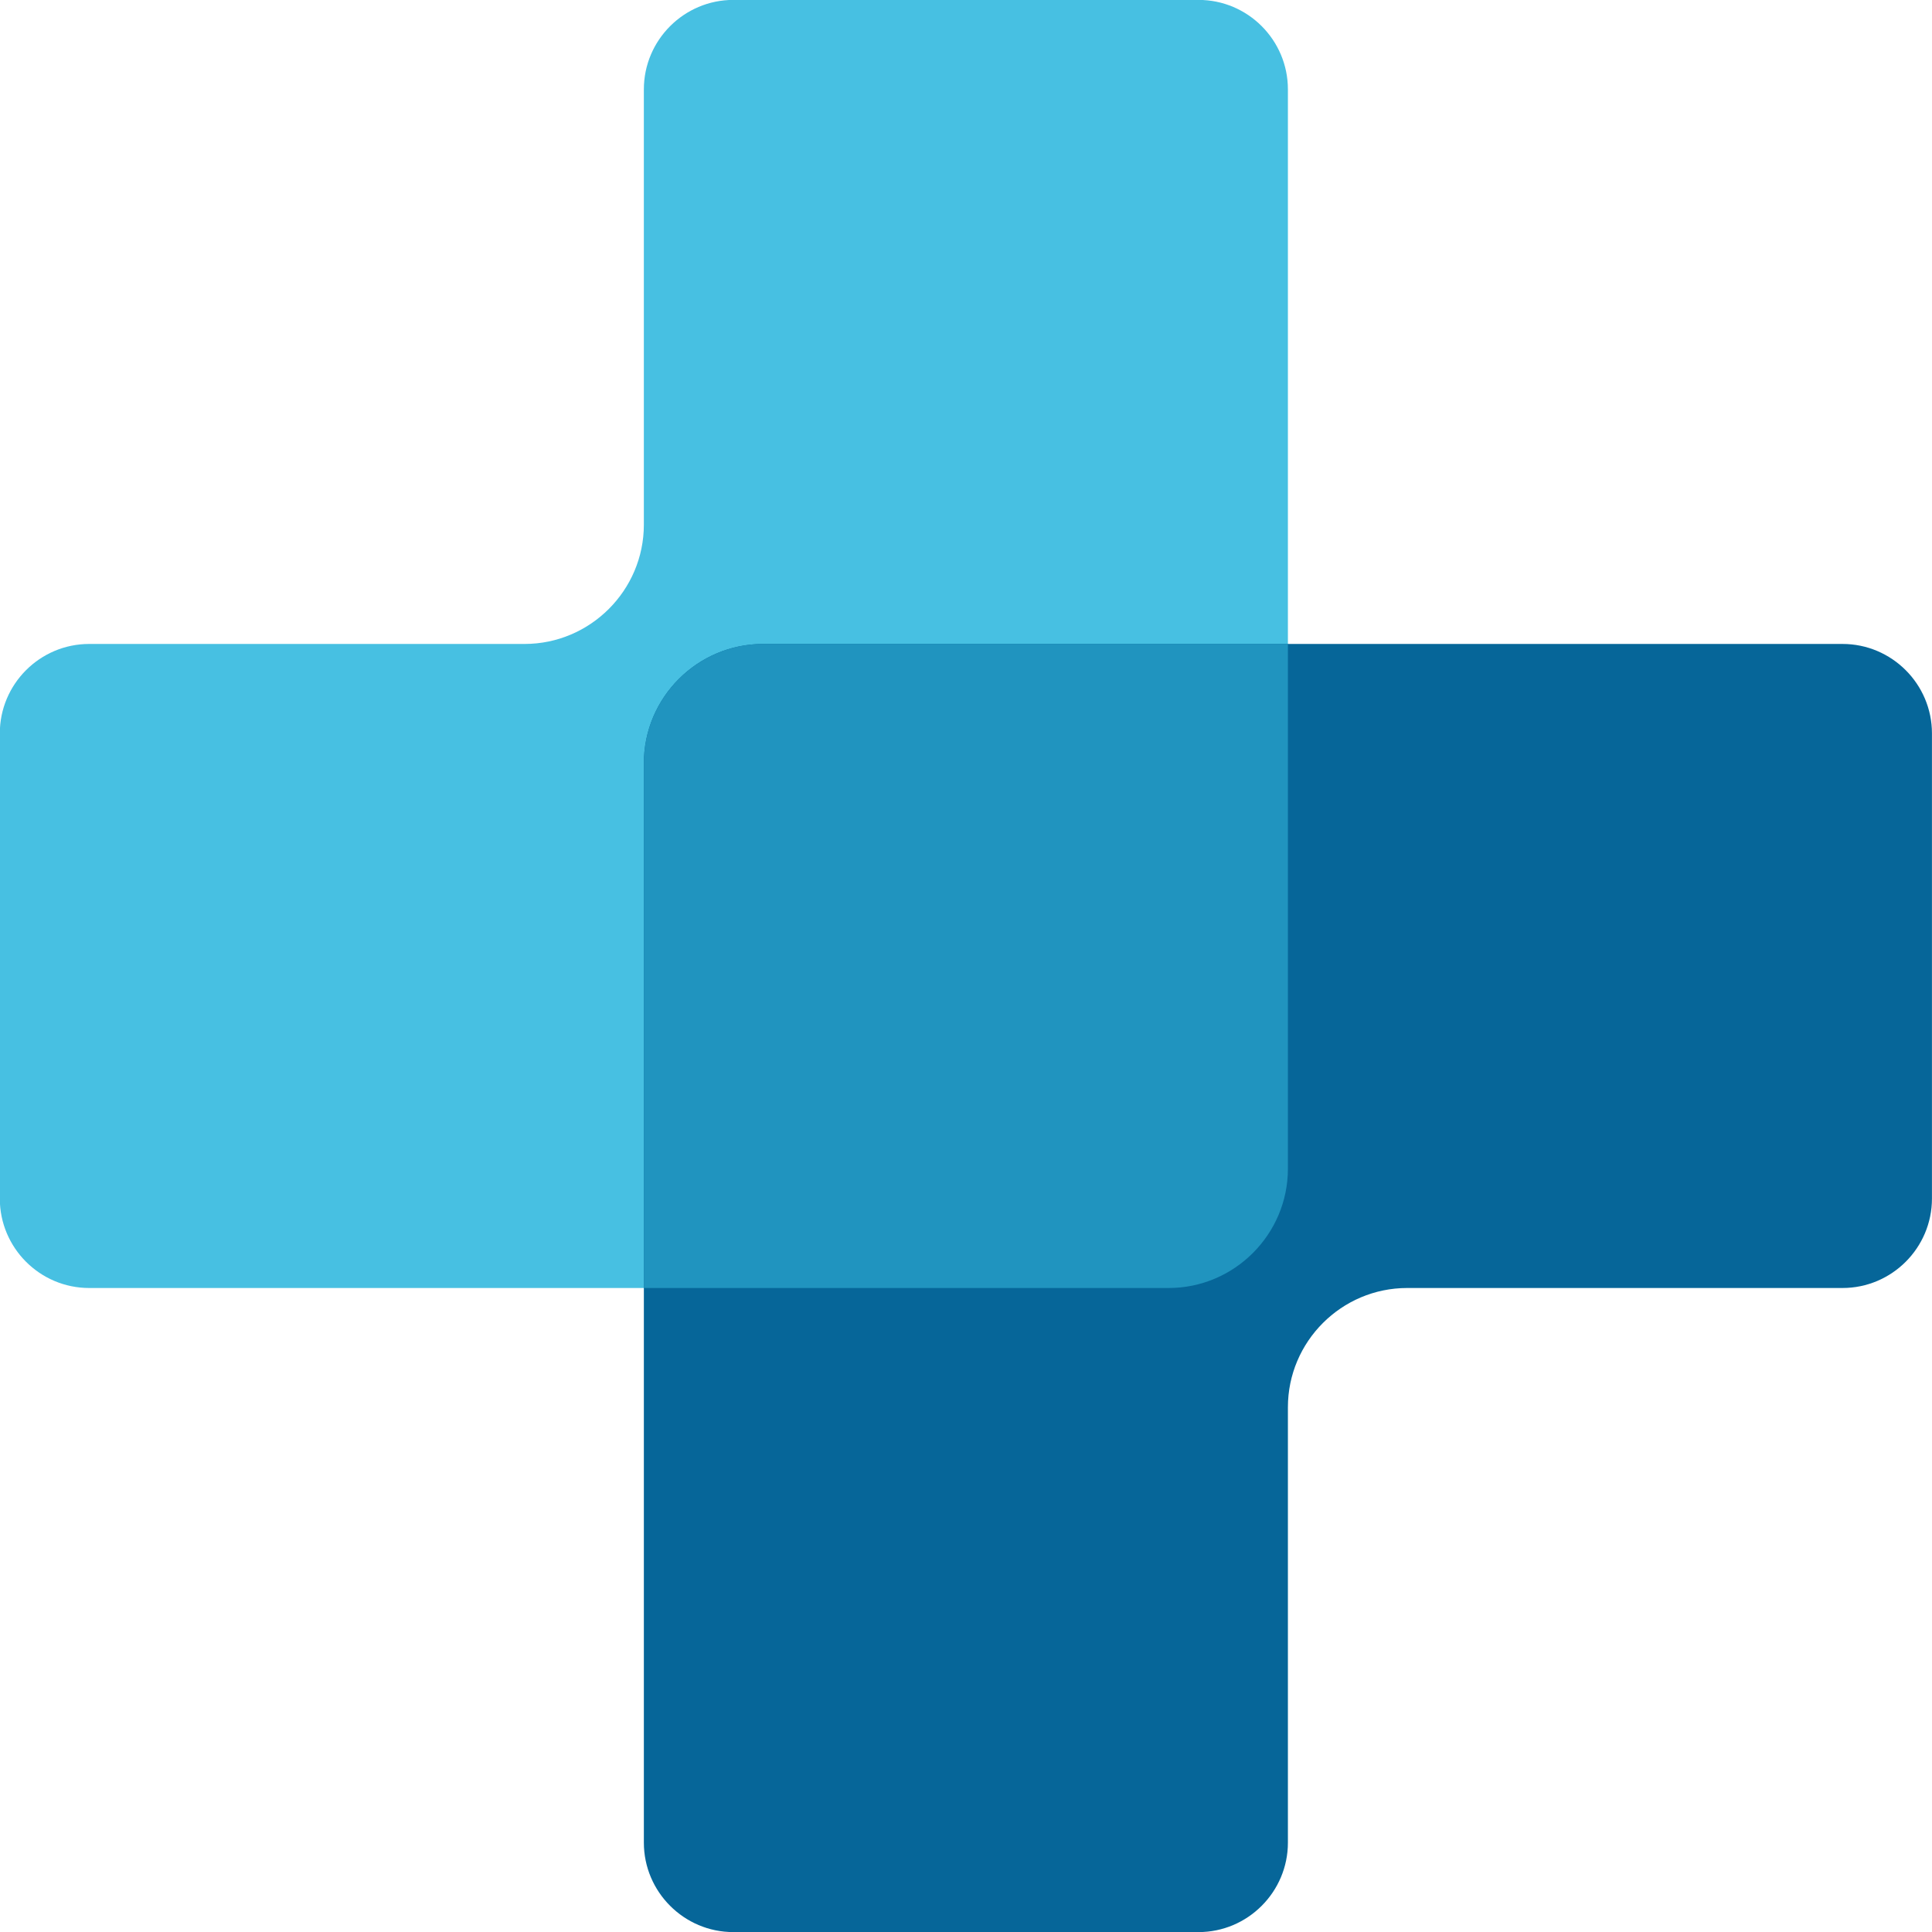 <svg xmlns="http://www.w3.org/2000/svg" version="1.1" xmlns:xlink="http://www.w3.org/1999/xlink" xmlns:svgjs="http://svgjs.dev/svgjs" width="41.25" height="41.25"><svg xmlns="http://www.w3.org/2000/svg" xmlns:xlink="http://www.w3.org/1999/xlink" id="SvgjsSvg1006" version="1.1" x="0px" y="0px" enable-background="new 0 0 308 68.07" xml:space="preserve" viewBox="265.89 0.7 41.25 41.25">
<g>
	<path fill-rule="evenodd" clip-rule="evenodd" fill="#47C0E2" d="M281.547,0.698h9.932c1.053,0,1.909,0.857,1.909,1.91v23.046   c0,1.401-1.144,2.546-2.546,2.546h-23.047c-1.053,0-1.909-0.857-1.909-1.91v-9.931c0-1.053,0.856-1.91,1.909-1.91h9.295   c1.402,0,2.547-1.145,2.547-2.546V2.608C279.637,1.556,280.495,0.698,281.547,0.698L281.547,0.698z"></path>
	<path fill-rule="evenodd" clip-rule="evenodd" fill="#066699" d="M291.479,41.952h-9.932c-1.052,0-1.91-0.859-1.91-1.91V16.995   c0-1.402,1.143-2.546,2.546-2.546h23.046c1.053,0,1.91,0.857,1.91,1.91v9.931c0,1.053-0.857,1.91-1.91,1.91h-9.294   c-1.403,0-2.547,1.144-2.547,2.546v9.296C293.388,41.093,292.531,41.952,291.479,41.952L291.479,41.952z"></path>
	<path fill-rule="evenodd" clip-rule="evenodd" fill="#2094BF" d="M293.388,14.449v11.205c0,1.401-1.144,2.546-2.546,2.546h-11.205   V16.995c0-1.402,1.143-2.546,2.546-2.546H293.388L293.388,14.449z"></path>
</g>
</svg><style>@media (prefers-color-scheme: light) { :root { filter: none; } }
@media (prefers-color-scheme: dark) { :root { filter: none; } }
</style></svg>